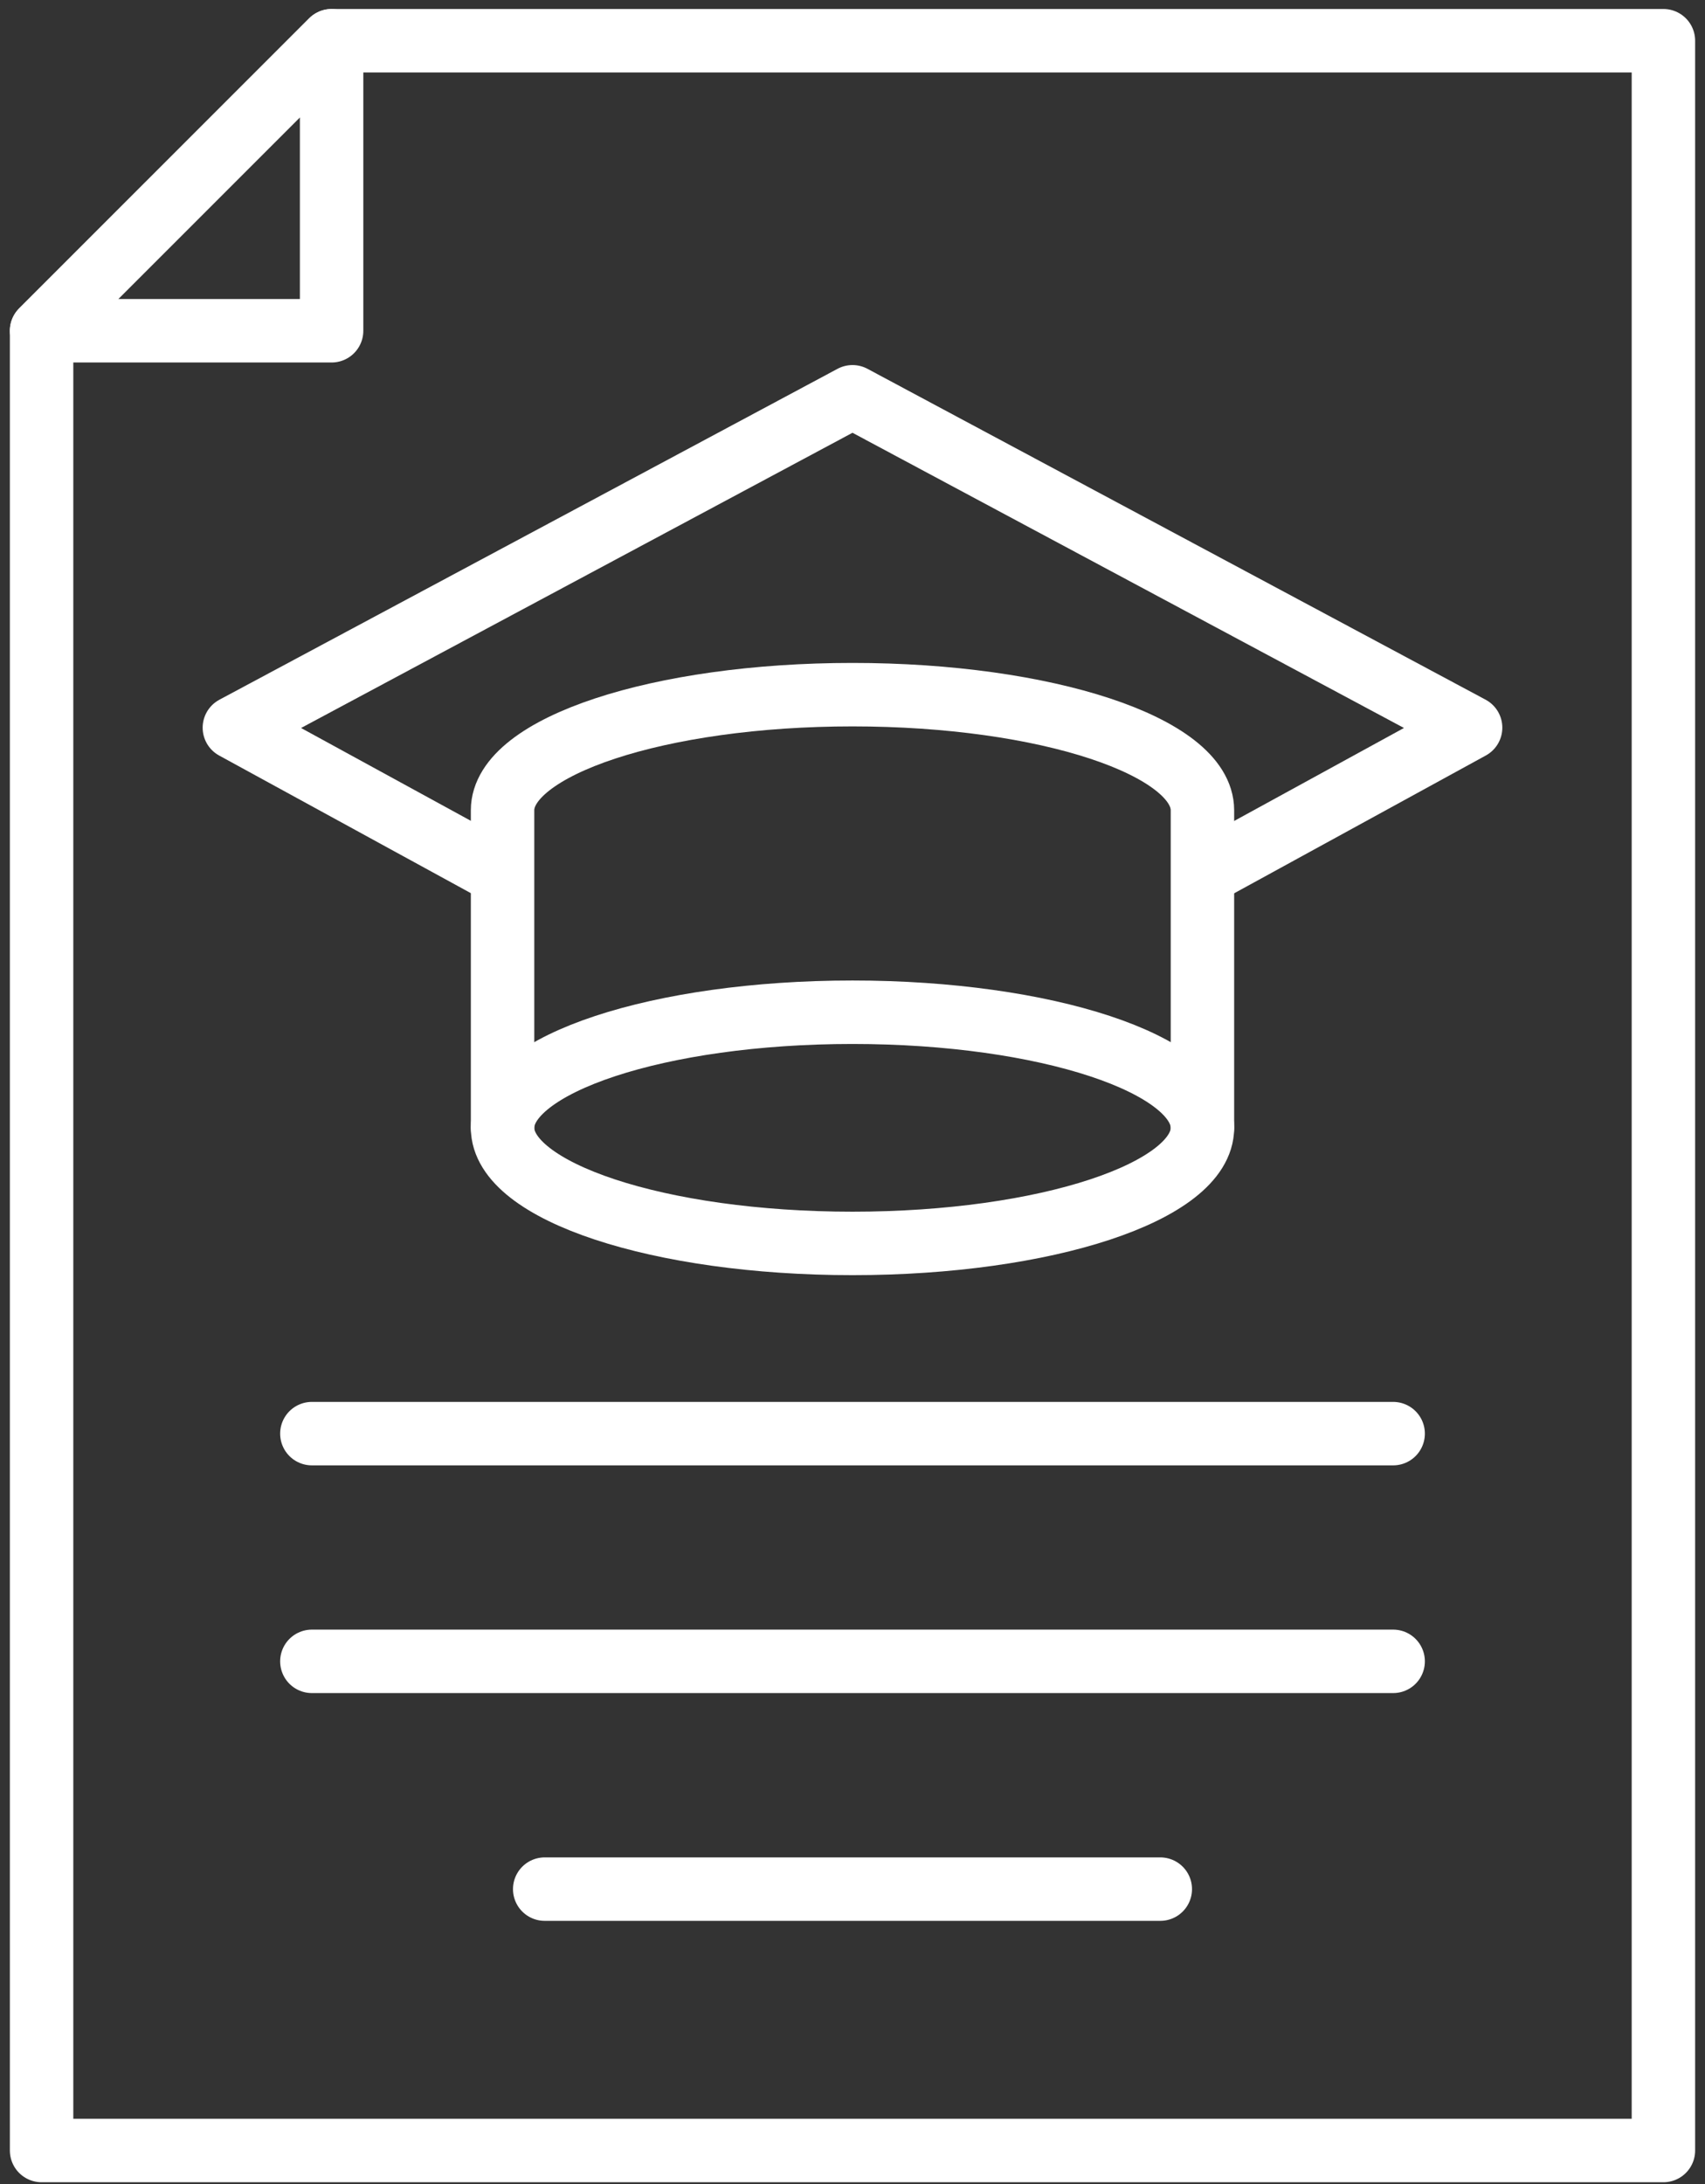 <svg width="82" height="105" fill="none" xmlns="http://www.w3.org/2000/svg"><rect width="100%" height="100%" fill="#333333" stroke="none"/><path d="M24.007 41.943l-12.735-6.96L41 19.075l29.727 15.906-12.523 6.855" stroke="#fff" stroke-width="3.051" stroke-linecap="round" stroke-linejoin="round"/><path d="M57.83 54.219V38.952c0-3.072-7.536-5.557-16.83-5.557-9.293 0-16.83 2.49-16.83 5.557v15.267" stroke="#fff" stroke-width="3.051" stroke-linecap="round" stroke-linejoin="round"/><path d="M57.83 54.22c0 3.07-7.536 5.556-16.83 5.556-9.293 0-16.83-2.49-16.83-5.557 0-3.066 7.537-5.557 16.83-5.557 9.294 0 16.83 2.491 16.83 5.557zM15.948 15.9V1.959L2 15.901h13.948z" stroke="#fff" stroke-width="3.051" stroke-linecap="round" stroke-linejoin="round"/><path d="M15.948 1.958L2 15.906v87.477h78V1.958H15.947zm-.949 66.962h52.003M14.999 79.867h52.003m-40.805 10.95h29.606" stroke="#fff" stroke-width="3.051" stroke-linecap="round" stroke-linejoin="round"/></svg>